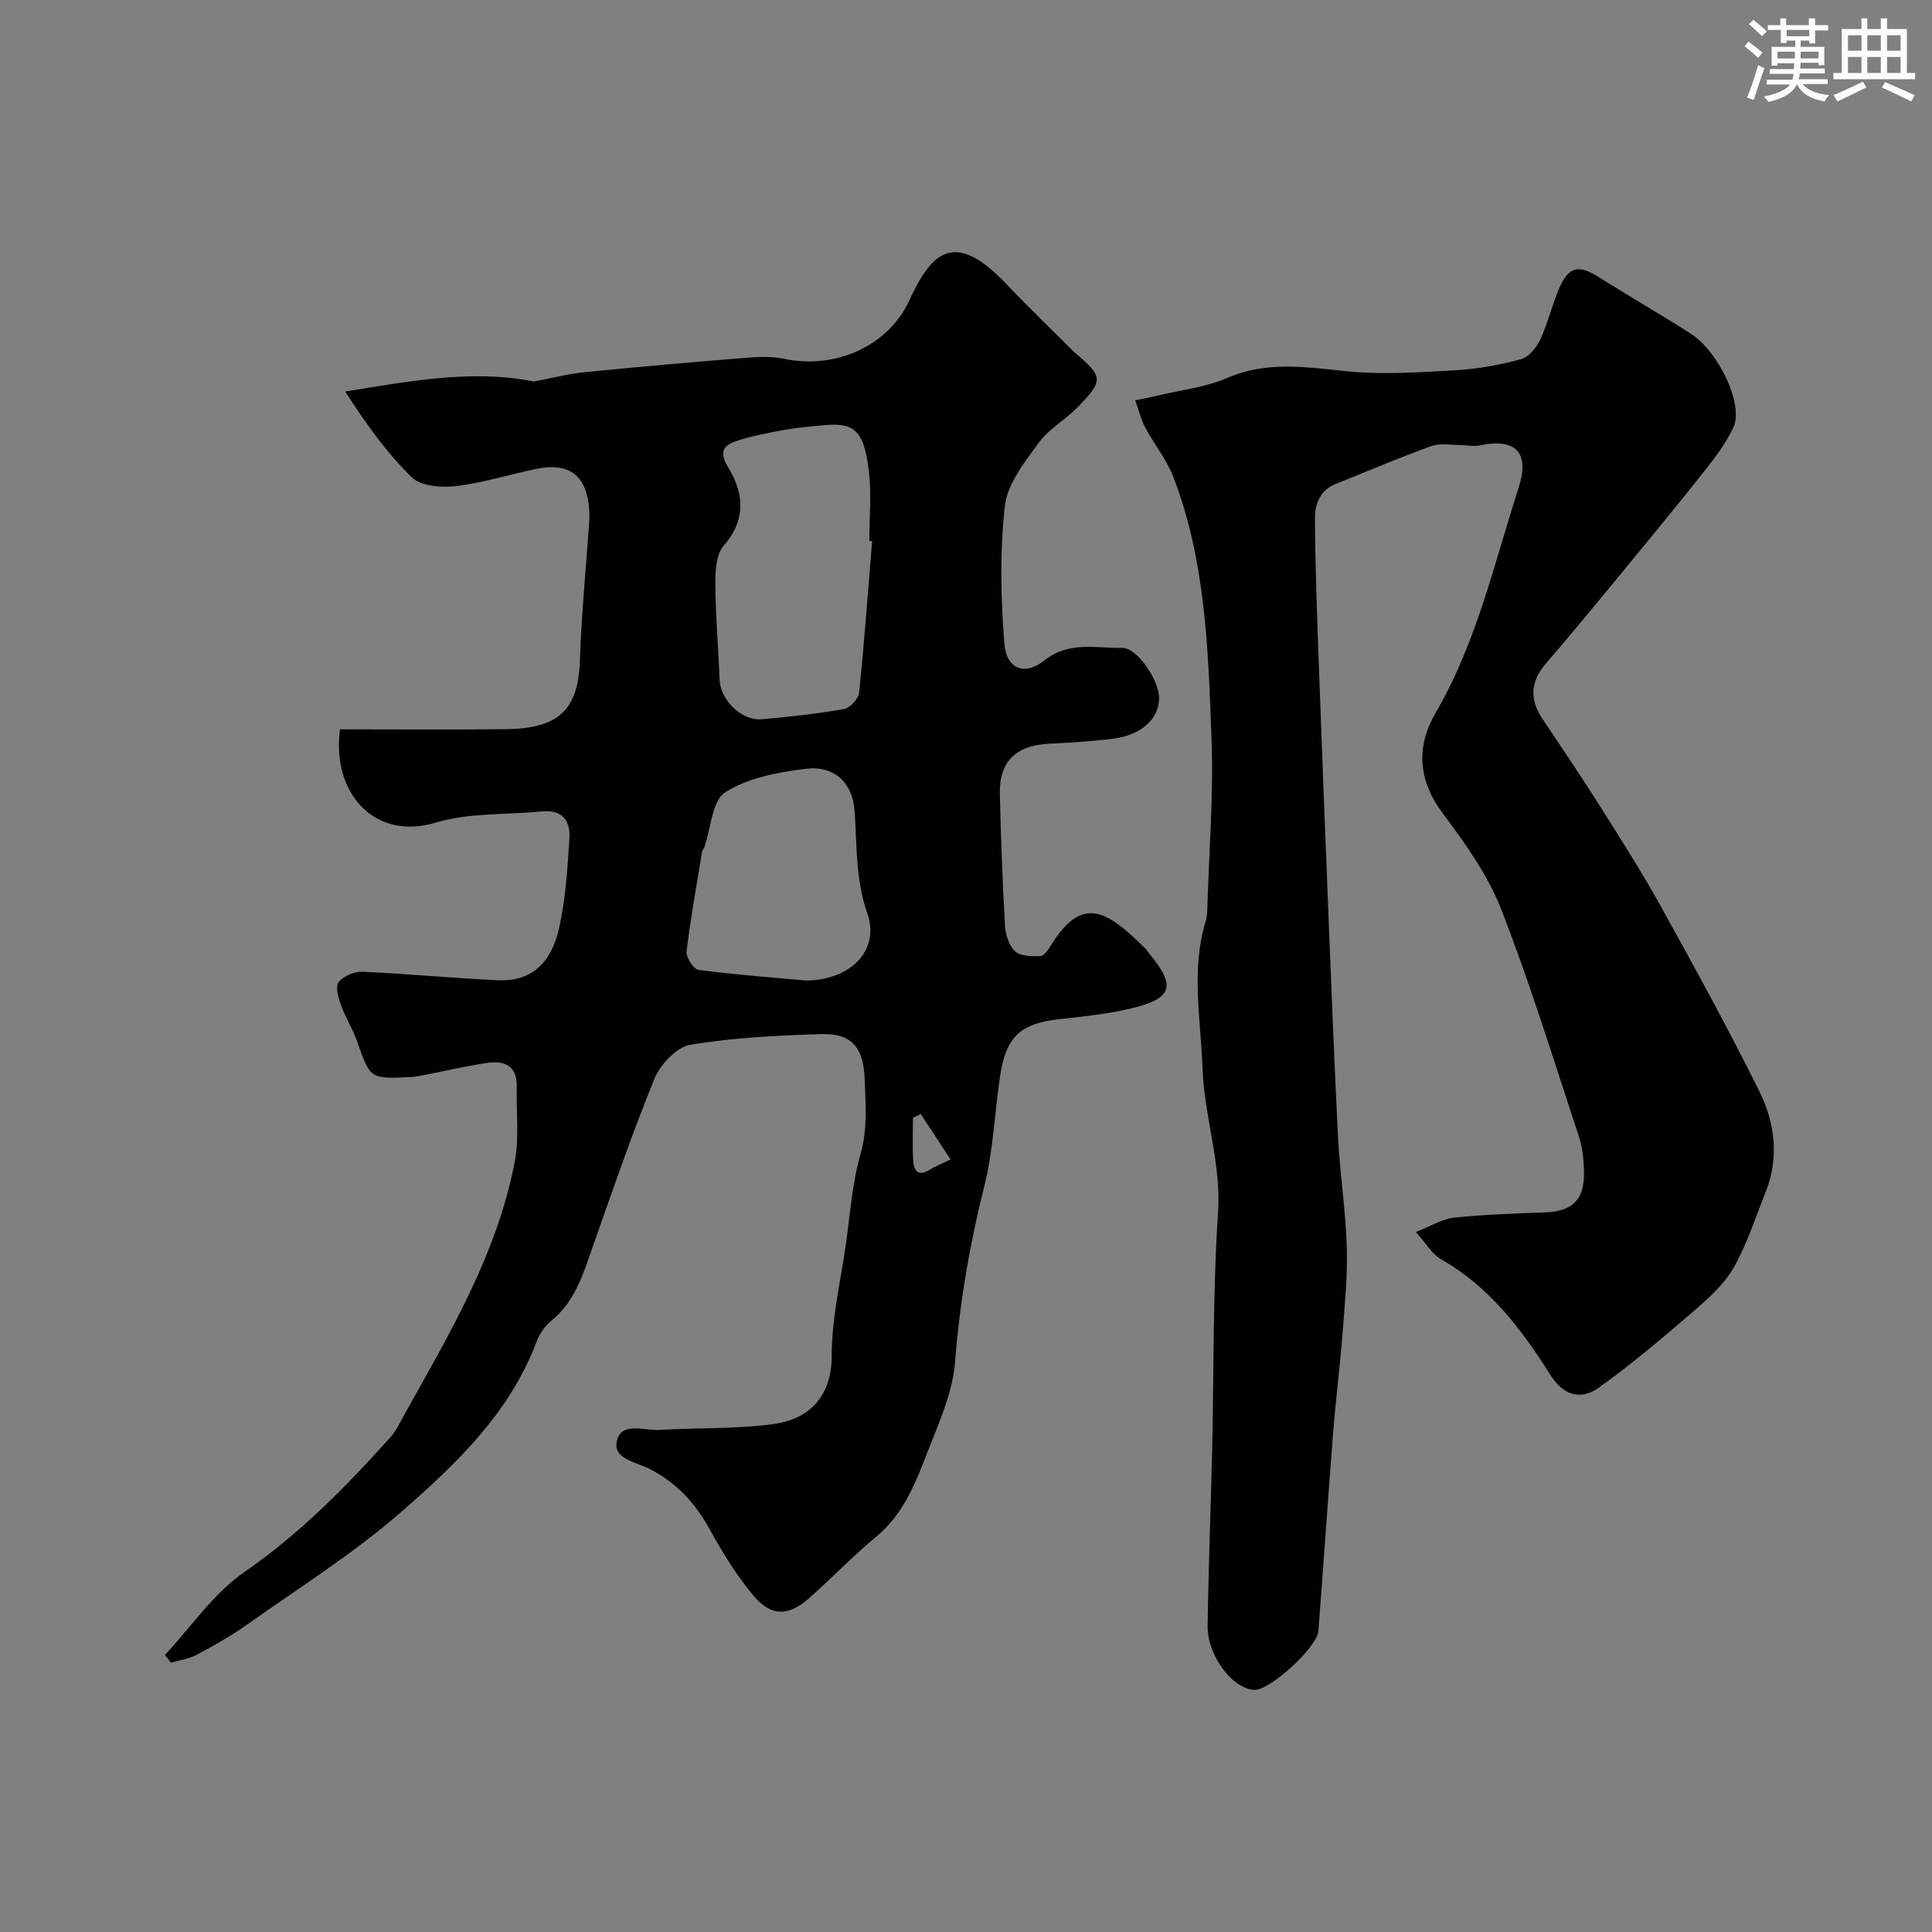 <svg enable-background="new 0 0 400 400" viewBox="0 0 400 400" xmlns="http://www.w3.org/2000/svg"><rect x="0" y="0" width="400" height="400" fill="#808080" stroke="none"/><path d="m70.39 151c11.63 0 22.94.1 34.25-.03 10.9-.12 15.08-3.82 15.43-14.28.32-9.54 1.26-19.07 1.92-28.6.06-.83.05-1.67 0-2.5-.46-7.08-4.06-9.93-10.96-8.51-5.58 1.15-11.07 2.91-16.7 3.57-2.99.35-7.2 0-9.09-1.84-5.25-5.14-9.58-11.23-13.77-17.75 13.54-2.18 26.44-4.62 39.05-2.07 3.73-.7 7.12-1.6 10.57-1.94 11.12-1.11 22.25-2.08 33.39-2.97 2.63-.21 5.39-.32 7.95.22 10.4 2.2 21.45-2.57 25.83-12.1 4.65-10.11 9.39-14.75 20.23-3.26 4.44 4.7 9.12 9.16 13.69 13.74.12.12.24.24.36.34 5.9 4.98 6 5.76.48 11.38-2.53 2.58-5.93 4.45-8 7.31-2.89 4-6.45 8.45-6.97 13.02-1.07 9.42-.85 19.09-.1 28.57.41 5.21 4.21 6.67 8.21 3.48 5.14-4.1 10.75-2.56 16.2-2.64 3.12-.05 7.69 6.82 7.62 10.49-.08 4.23-3.7 7.57-9.49 8.3-4.4.56-8.85.83-13.29 1.05-6.86.34-10.34 3.68-10.19 10.37.21 9.1.54 18.2 1.06 27.28.11 1.85.81 4.14 2.08 5.32 1.12 1.04 3.43 1.04 5.21 1.01.72-.01 1.59-1.19 2.09-2.02 6.63-10.87 11.77-7.35 19.59.35.35.34.61.78.92 1.17 5.55 6.7 4.84 9.25-3.68 11.3-4.75 1.14-9.66 1.67-14.53 2.19-8.54.91-11.49 3.56-12.75 12.2-1.08 7.43-1.36 15.05-3.18 22.29-3.04 12.07-5.12 24.15-6.09 36.58-.49 6.25-3.28 12.41-5.61 18.38-2.51 6.46-4.97 13.01-10.67 17.72-4.84 4-9.19 8.58-13.9 12.74-4.35 3.85-7.93 3.88-11.68-.65-3.41-4.11-6.28-8.75-8.85-13.45-3.02-5.52-6.97-9.83-12.6-12.68-2.76-1.4-7.63-2.01-6.69-5.82.98-3.98 5.71-2.02 8.83-2.21 7.91-.48 15.92-.14 23.73-1.24 6.84-.97 11.92-5.26 11.91-14.2 0-7.62 1.82-15.24 2.91-22.85.9-6.3 1.31-12.76 3.05-18.83 1.49-5.21 1.05-10.19.87-15.34-.23-6.68-2.58-9.7-9.11-9.49-9.03.29-18.14.72-27.02 2.22-2.85.48-6.22 4.1-7.43 7.07-4.89 12.04-9.1 24.36-13.41 36.63-1.75 4.99-3.51 9.84-7.84 13.35-1.34 1.09-2.5 2.73-3.11 4.36-5.54 14.76-16.62 25.33-27.97 35.24-9.92 8.66-21.22 15.75-32.01 23.4-3.29 2.33-6.84 4.33-10.4 6.23-1.61.86-3.54 1.12-5.33 1.65-.42-.54-.83-1.08-1.25-1.62 5.44-5.82 10.09-12.78 16.5-17.2 11.47-7.92 20.99-17.63 30.17-27.85 1.28-1.43 2.11-3.29 3.06-4.99 9.28-16.6 19.04-33.04 22.69-52.03.96-5 .28-10.32.42-15.49.12-4.37-2.49-5.55-6.12-5.01-4.34.64-8.63 1.66-12.95 2.5-.97.19-1.94.39-2.92.43-8.41.41-8.34.38-11.06-7.37-.92-2.6-2.44-4.99-3.37-7.6-.54-1.49-1.16-3.8-.45-4.69 1.01-1.26 3.26-2.21 4.93-2.14 9.36.41 18.7 1.34 28.06 1.76 6.6.29 10.96-3.2 12.66-10.85 1.34-6.03 1.73-12.31 2.12-18.51.23-3.57-1.41-6.03-5.65-5.6-7.35.74-15.07.22-22 2.32-12.71 3.85-21.61-6.14-19.85-19.31zm110.17-38.98c-.19-.02-.38-.04-.57-.05 0-4.82.46-9.69-.1-14.45-1.06-9.06-3.44-10.05-9.85-9.44-2.6.25-5.21.48-7.76.95-3.33.62-6.7 1.23-9.89 2.31-2.56.86-3.57 2.25-1.67 5.35 3.29 5.36 3.85 10.85-.89 16.3-1.56 1.8-1.75 5.21-1.73 7.87.04 6.58.63 13.16.87 19.74.15 4.27 4.48 8.68 8.75 8.31 5.68-.49 11.37-1.12 16.99-2.1 1.25-.22 3.02-2.1 3.15-3.36 1.09-10.45 1.85-20.95 2.7-31.43zm-13.78 90.98c9.19 0 15.47-6.15 12.8-13.85-2.5-7.2-2.13-14.17-2.65-21.31-.43-5.84-4.24-9.43-10.24-8.66-5.7.73-11.87 1.88-16.55 4.86-2.73 1.74-2.94 7.43-4.3 11.34-.11.31-.41.57-.46.88-1.14 6.9-2.4 13.79-3.23 20.73-.14 1.21 1.44 3.68 2.46 3.81 7.62 1.01 15.31 1.57 22.17 2.2zm23.85 27.65c-.54.26-1.08.51-1.61.77 0 2.94-.13 5.88.04 8.81.13 2.14 1.03 3.49 3.48 1.92 1.06-.68 2.28-1.13 4.27-2.1-2.17-3.31-4.18-6.36-6.18-9.4z" fill="#010103"/><path d="m293.14 255.07c3.15-1.23 5.44-2.7 7.85-2.96 6.23-.66 12.51-.88 18.78-1.09 5.77-.19 8.3-2.55 8.18-8.43-.05-2.43-.29-4.97-1.05-7.26-5.2-15.74-10.06-31.61-16.08-47.04-2.78-7.13-7.47-13.68-12.11-19.89-5.16-6.91-5.55-13.83-1.47-20.83 8.48-14.54 12.07-30.81 17.16-46.54 2.39-7.38-.6-10.36-8-8.82-1.31.27-2.74-.07-4.11-.07-1.98 0-4.15-.44-5.91.2-6.71 2.44-13.3 5.22-19.92 7.89-3.14 1.27-4.22 4.13-4.21 6.99.04 9.76.41 19.51.76 29.27.62 17.36 1.3 34.72 2 52.08.63 15.7 1.22 31.4 2.03 47.09.39 7.54 1.58 15.05 1.8 22.59.18 6.08-.45 12.19-.92 18.27-.52 6.71-1.38 13.4-1.91 20.11-1.07 13.67-2 27.35-3.05 41.02-.26 3.44-10.04 12.34-13.24 12.22-4.47-.16-9.77-7.05-9.69-13.21.17-12.27.66-24.53.94-36.79.37-16.26.12-32.56 1.21-48.77.7-10.3-2.85-19.83-3.21-29.88-.36-10.23-2.43-20.45.68-30.6.24-.78.29-1.63.31-2.45.35-11.76 1.31-23.55.87-35.29-.68-18.31-1.2-36.77-7.93-54.21-1.38-3.58-3.95-6.68-5.77-10.11-.93-1.77-1.41-3.78-2.09-5.68 1.64-.34 3.28-.65 4.9-1.03 4.73-1.13 9.72-1.68 14.12-3.59 8.26-3.59 16.4-2.23 24.85-1.39 7.43.74 15.03.21 22.53-.22 4.53-.26 9.08-1.1 13.46-2.28 1.6-.43 3.21-2.39 3.98-4.04 1.63-3.51 2.49-7.37 4.06-10.91 1.88-4.24 3.99-4.59 7.85-2.17 6.35 3.99 12.85 7.73 19.17 11.77 5.95 3.8 11.11 14.84 8.91 19.5-1.51 3.19-3.7 6.12-5.91 8.91-6.22 7.84-12.58 15.56-18.94 23.28-4.59 5.57-9.19 11.14-13.91 16.6-3.2 3.7-3.52 7.39-.8 11.46 3.99 5.96 8.01 11.9 11.84 17.96 4.35 6.89 8.75 13.78 12.7 20.91 7 12.64 13.96 25.31 20.38 38.25 3.25 6.55 4.19 13.78 1.31 20.96-2.09 5.23-3.82 10.68-6.57 15.54-1.93 3.41-5.08 6.27-8.11 8.89-6.44 5.55-12.93 11.07-19.83 16.01-3.72 2.66-7.34 1.68-10.09-2.7-5.94-9.45-12.64-18.24-22.68-23.93-1.8-1.03-2.97-3.19-5.12-5.59z" fill="#010103"/><g fill="#fafbfc"><path d="m361.2 9.6.8-1c.9.7 1.9 1.4 2.9 2.3l-.9 1.1c-1-1-2-1.8-2.8-2.4zm.5 10.6c.9-2.1 1.6-4.3 2.3-6.7.4.2.8.4 1.3.6-.7 2.1-1.5 4.3-2.2 6.6zm.4-15.2.9-.9c1 .8 2 1.6 2.8 2.4l-1 1c-.9-.9-1.8-1.7-2.7-2.5zm12.5-1.2h1.2v1.4h2.7v1.1h-2.7v2.7h-1.2v-.6h-1.8v1.3h4.9v3.8h-1.2v-.5h-3.7c0 .4-.1.9-.1 1.2h5.1v1h-5.2c0 .5-.1.9-.2 1.2h6v1h-5.2c1.1 1.3 2.9 2 5.5 2.3-.4.4-.7.8-.9 1.3-2.9-.5-4.8-1.6-5.7-3.5h-.1c-.8 1.7-2.7 2.9-5.9 3.6-.2-.4-.6-.8-.9-1.1 2.8-.6 4.6-1.4 5.4-2.5h-4.8v-1h5.3c.1-.3.2-.7.2-1.2h-4.9v-1h5c0-.4 0-.8.1-1.2h-3.5v.5h-1.2v-3.9h4.9v-1.3h-1.8v.5h-1.2v-2.7h-2.7v-1h2.6v-1.4h1.2v1.4h4.7v-1.4zm-6.6 8.3h3.6c0-.4 0-.9 0-1.4h-3.6zm1.9-4.6h4.7v-1.3h-4.7zm6.6 3.2h-3.7v1.4h3.7z"/><path d="m385.3 3.8h1.3v2.2h2.8v-2.2h1.3v2.2h4.1v9.1h1.7v1.3h-16.9v-1.3h1.7v-9.1h4.1v-2.2zm.4 13.1.7 1.2c-1.8.9-3.8 1.9-6 2.9-.2-.4-.5-.8-.8-1.3 2.3-1 4.3-1.9 6.1-2.8zm-3.1-6.4h2.8v-3.2h-2.8zm0 4.6h2.8v-3.3h-2.8zm4-4.6h2.8v-3.2h-2.8zm0 4.6h2.8v-3.3h-2.8zm3.7 1.9c2.1.9 4.1 1.8 6.1 2.7l-.7 1.3c-2.2-1.1-4.2-2-6.1-2.9zm3.2-9.7h-2.8v3.2h2.8zm-2.8 7.8h2.8v-3.3h-2.8z"/></g></svg>